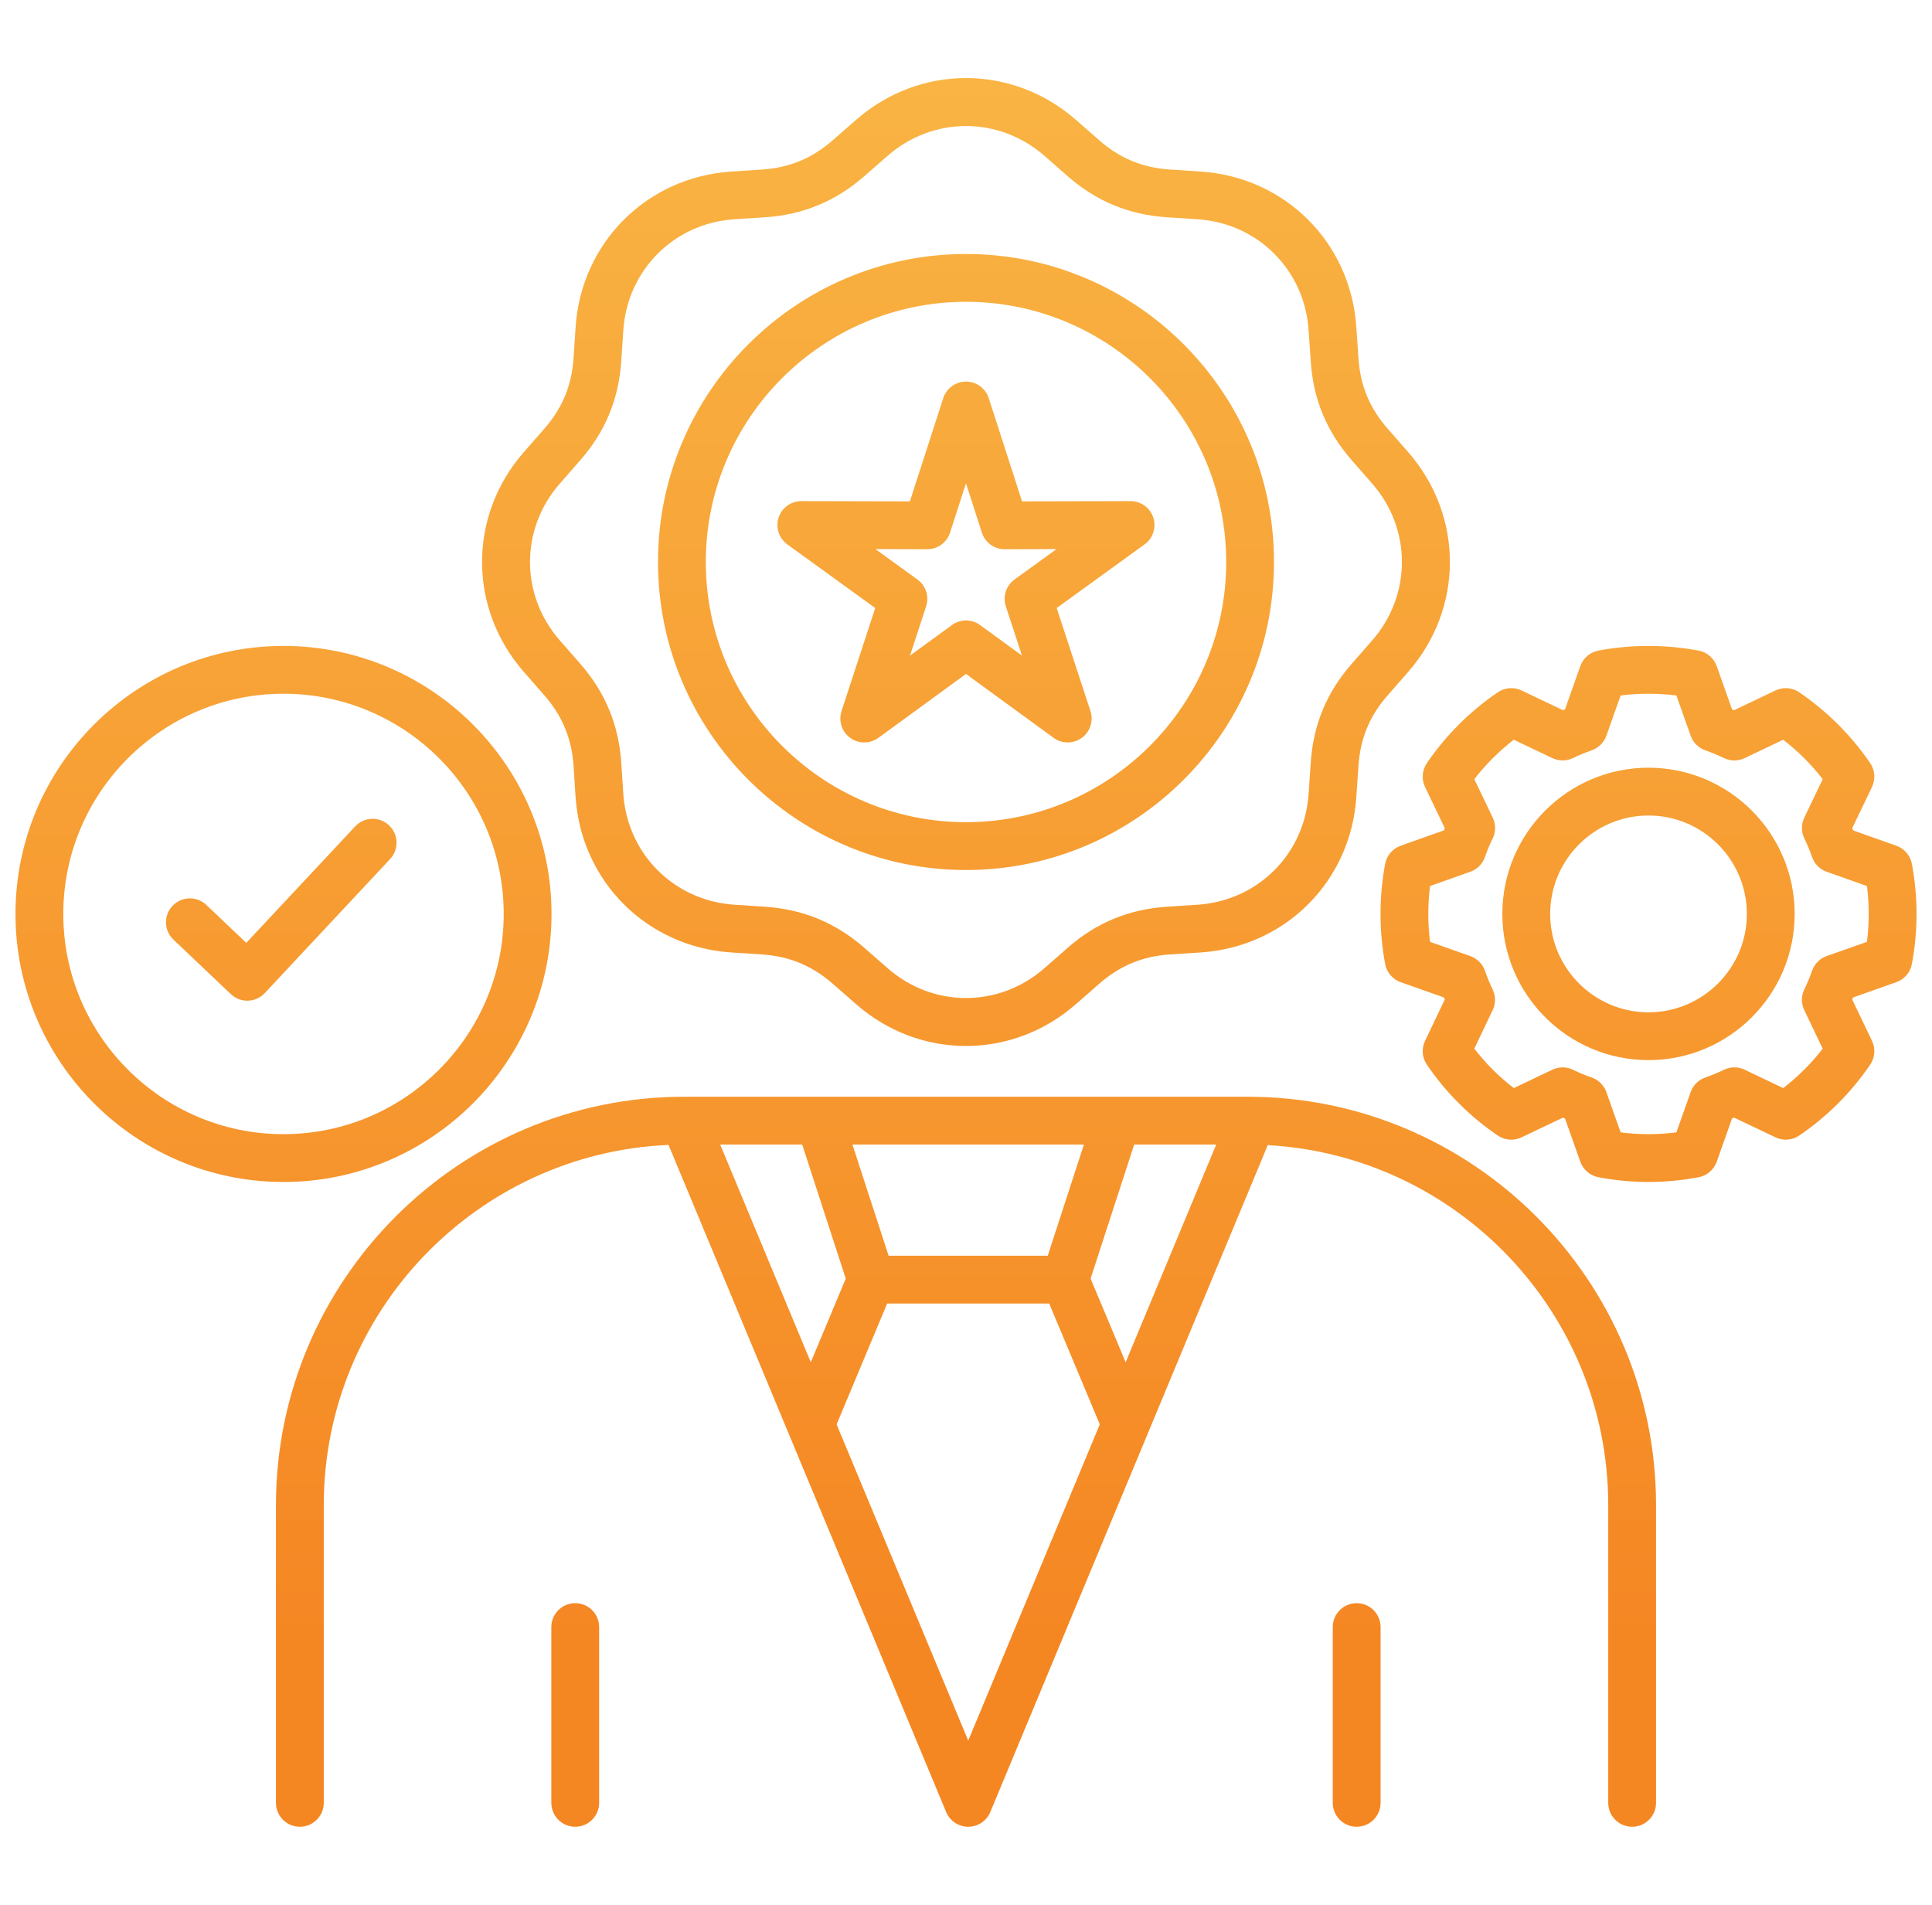 <svg width="71" height="70" viewBox="0 0 71 70" fill="none" xmlns="http://www.w3.org/2000/svg">
<g clip-path="url(#clip0_194_907)">
<path d="M70.26 31.744C70.201 31.437 69.985 31.184 69.691 31.08L68.1 30.515C68.09 30.489 68.079 30.463 68.068 30.437L68.795 28.918C68.93 28.635 68.905 28.302 68.728 28.043C68.029 27.02 67.152 26.145 66.122 25.441C65.864 25.264 65.531 25.239 65.249 25.373L63.726 26.099C63.702 26.088 63.677 26.078 63.652 26.068L63.089 24.479C62.985 24.184 62.732 23.967 62.425 23.909C61.221 23.681 59.943 23.681 58.739 23.909C58.432 23.967 58.179 24.184 58.075 24.479L57.513 26.067C57.487 26.077 57.462 26.088 57.438 26.098L55.916 25.373C55.633 25.239 55.301 25.264 55.042 25.441C54.012 26.145 53.136 27.02 52.437 28.043C52.26 28.302 52.234 28.635 52.369 28.918L53.096 30.437C53.085 30.463 53.075 30.489 53.064 30.515L51.474 31.079C51.179 31.184 50.962 31.437 50.904 31.744C50.791 32.346 50.733 32.966 50.733 33.586C50.733 34.207 50.791 34.827 50.904 35.429C50.963 35.736 51.18 35.99 51.475 36.094L53.064 36.655C53.074 36.68 53.084 36.705 53.095 36.729L52.369 38.252C52.234 38.535 52.26 38.867 52.437 39.126C53.141 40.156 54.018 41.032 55.045 41.73C55.303 41.905 55.634 41.93 55.916 41.796L57.435 41.072C57.462 41.084 57.488 41.094 57.514 41.105L58.075 42.69C58.18 42.985 58.433 43.202 58.74 43.261C59.354 43.377 59.974 43.436 60.583 43.436C61.191 43.436 61.811 43.377 62.425 43.261C62.732 43.202 62.985 42.985 63.09 42.69L63.651 41.103C63.677 41.093 63.702 41.082 63.727 41.071L65.249 41.796C65.531 41.93 65.862 41.905 66.12 41.73C67.147 41.032 68.024 40.156 68.728 39.126C68.905 38.867 68.93 38.533 68.795 38.251L68.068 36.732C68.079 36.706 68.09 36.681 68.1 36.655L69.689 36.093C69.984 35.989 70.202 35.736 70.26 35.429C70.374 34.827 70.432 34.207 70.432 33.586C70.432 32.965 70.374 32.346 70.26 31.744ZM68.61 34.611L67.13 35.134C66.877 35.223 66.68 35.422 66.592 35.675C66.509 35.914 66.414 36.142 66.31 36.353C66.191 36.595 66.19 36.878 66.306 37.121L66.984 38.538C66.561 39.082 66.076 39.567 65.533 39.986L64.115 39.31C63.875 39.197 63.597 39.197 63.358 39.311C63.115 39.428 62.89 39.521 62.67 39.597C62.418 39.685 62.219 39.882 62.13 40.134L61.607 41.613C60.919 41.701 60.244 41.701 59.557 41.613L59.034 40.134C58.945 39.882 58.746 39.685 58.494 39.597C58.245 39.511 58.018 39.417 57.82 39.318C57.577 39.197 57.293 39.194 57.049 39.31L55.631 39.986C55.088 39.567 54.602 39.082 54.18 38.537L54.855 37.12C54.969 36.88 54.969 36.602 54.854 36.363C54.748 36.141 54.653 35.91 54.572 35.675C54.484 35.423 54.286 35.224 54.034 35.135L52.553 34.612C52.511 34.273 52.489 33.93 52.489 33.587C52.489 33.243 52.511 32.9 52.553 32.561L54.035 32.035C54.287 31.946 54.484 31.747 54.571 31.495C54.656 31.252 54.748 31.03 54.853 30.817C54.972 30.575 54.974 30.292 54.858 30.049L54.18 28.633C54.6 28.091 55.086 27.606 55.631 27.184L57.048 27.86C57.29 27.974 57.57 27.973 57.81 27.857C58.013 27.758 58.239 27.664 58.503 27.57C58.751 27.48 58.946 27.284 59.034 27.036L59.557 25.558C60.233 25.473 60.931 25.473 61.607 25.558L62.13 27.036C62.218 27.284 62.412 27.48 62.66 27.57C62.912 27.66 63.14 27.755 63.358 27.859C63.597 27.974 63.875 27.974 64.115 27.86L65.532 27.184C66.077 27.606 66.563 28.091 66.984 28.633L66.306 30.049C66.19 30.292 66.191 30.575 66.311 30.817C66.415 31.028 66.509 31.256 66.592 31.495C66.679 31.747 66.877 31.946 67.128 32.035L68.61 32.561C68.653 32.9 68.674 33.243 68.674 33.587C68.674 33.931 68.653 34.273 68.61 34.611ZM60.582 28.212C57.62 28.212 55.21 30.623 55.21 33.587C55.21 36.548 57.62 38.958 60.582 38.958C63.544 38.958 65.953 36.548 65.953 33.587C65.953 30.623 63.544 28.212 60.582 28.212ZM60.582 37.201C58.589 37.201 56.968 35.58 56.968 33.587C56.968 31.592 58.589 29.969 60.582 29.969C62.575 29.969 64.196 31.592 64.196 33.587C64.196 35.579 62.575 37.201 60.582 37.201ZM20.004 25.552C20.668 26.314 21.009 27.139 21.078 28.145L21.152 29.288C21.361 32.389 23.763 34.792 26.866 35.001L28.006 35.075C29.014 35.144 29.839 35.485 30.599 36.147L31.46 36.901C32.629 37.926 34.064 38.439 35.499 38.439C36.933 38.439 38.369 37.926 39.54 36.901L40.4 36.148C41.159 35.485 41.982 35.144 42.989 35.075L44.132 35.001C47.237 34.792 49.64 32.389 49.844 29.289L49.923 28.144C49.989 27.138 50.329 26.315 50.995 25.554L51.75 24.692C53.794 22.351 53.794 18.954 51.749 16.613L50.995 15.752C50.329 14.99 49.989 14.168 49.923 13.161L49.844 12.022C49.64 8.918 47.238 6.513 44.13 6.305L42.991 6.23C41.982 6.161 41.159 5.82 40.401 5.158L39.54 4.404C39.54 4.404 39.54 4.403 39.539 4.403C37.197 2.357 33.799 2.357 31.46 4.404L30.601 5.156C29.839 5.82 29.014 6.161 28.009 6.23L26.865 6.305C23.764 6.513 21.361 8.917 21.153 12.022L21.078 13.158C21.009 14.169 20.668 14.994 20.006 15.752L19.252 16.613C17.203 18.954 17.203 22.352 19.252 24.693L20.004 25.552ZM20.574 17.77L21.328 16.909C22.244 15.861 22.736 14.673 22.831 13.276L22.906 12.139C23.055 9.923 24.769 8.207 26.981 8.058L28.125 7.984C29.516 7.889 30.703 7.398 31.757 6.48L32.618 5.727C33.452 4.997 34.475 4.632 35.499 4.632C36.523 4.632 37.547 4.997 38.383 5.727L39.244 6.481C40.292 7.397 41.479 7.889 42.874 7.984L44.014 8.058C46.23 8.207 47.945 9.923 48.091 12.14L48.169 13.279C48.26 14.668 48.752 15.856 49.673 16.91L50.426 17.77C51.885 19.44 51.885 21.865 50.427 23.535L49.672 24.397C48.752 25.45 48.26 26.638 48.169 28.027L48.091 29.171C47.945 31.384 46.23 33.098 44.016 33.247L42.871 33.322C41.478 33.417 40.292 33.908 39.243 34.825L38.383 35.579C36.711 37.042 34.287 37.042 32.618 35.579L31.755 34.823C30.703 33.908 29.516 33.417 28.123 33.322L26.983 33.247C24.769 33.098 23.055 31.383 22.906 29.172L22.831 28.027C22.736 26.636 22.245 25.449 21.328 24.396L20.574 23.535C19.112 21.865 19.112 19.44 20.574 17.77ZM35.5 31.972C41.742 31.972 46.819 26.894 46.819 20.653C46.819 14.412 41.741 9.334 35.5 9.334C29.259 9.334 24.181 14.412 24.181 20.653C24.181 26.894 29.259 31.972 35.5 31.972ZM35.5 11.091C40.773 11.091 45.062 15.38 45.062 20.653C45.062 25.925 40.773 30.214 35.5 30.214C30.228 30.214 25.938 25.925 25.938 20.653C25.938 15.38 30.228 11.091 35.5 11.091ZM45.848 40.303H41.059C41.054 40.302 41.049 40.303 41.043 40.303H30.114C30.111 40.303 30.107 40.303 30.104 40.303H25.157C25.154 40.303 25.151 40.303 25.148 40.303C16.873 40.303 10.141 47.037 10.141 55.314V66.252C10.141 66.737 10.534 67.131 11.02 67.131C11.505 67.131 11.898 66.737 11.898 66.252V55.314C11.898 48.2 17.53 42.378 24.568 42.074L34.771 66.59C34.907 66.917 35.227 67.131 35.582 67.131C35.937 67.131 36.257 66.917 36.393 66.59L42.177 52.689C42.18 52.682 42.183 52.674 42.186 52.666L46.59 42.081C53.555 42.468 59.102 48.255 59.102 55.314V66.252C59.102 66.737 59.495 67.131 59.981 67.131C60.466 67.131 60.859 66.737 60.859 66.252V55.314C60.859 47.037 54.125 40.303 45.848 40.303ZM41.367 50.062L40.079 46.987L41.681 42.06H44.696L41.367 50.062ZM38.504 46.147H32.656L31.327 42.06H39.833L38.504 46.147ZM31.081 46.987L29.796 50.061L26.466 42.06H29.48L31.081 46.987ZM35.582 63.965L30.745 52.343L32.602 47.904H38.558L40.417 52.344L35.582 63.965ZM22.018 59.792V66.252C22.018 66.737 21.625 67.131 21.14 67.131C20.654 67.131 20.261 66.737 20.261 66.252V59.792C20.261 59.307 20.654 58.914 21.14 58.914C21.625 58.914 22.018 59.307 22.018 59.792ZM50.736 59.792V66.252C50.736 66.737 50.342 67.131 49.857 67.131C49.372 67.131 48.978 66.737 48.978 66.252V59.792C48.978 59.307 49.372 58.914 49.857 58.914C50.342 58.914 50.736 59.307 50.736 59.792ZM28.934 20.006L32.164 22.344L30.926 26.131C30.808 26.494 30.936 26.891 31.245 27.115C31.399 27.227 31.58 27.283 31.761 27.283C31.943 27.283 32.125 27.227 32.279 27.115L35.5 24.767L38.721 27.115C39.029 27.339 39.447 27.339 39.755 27.115C40.064 26.891 40.192 26.493 40.074 26.131L38.832 22.344L42.062 20.006C42.371 19.782 42.501 19.385 42.383 19.022C42.265 18.66 41.928 18.415 41.547 18.415C41.547 18.415 41.546 18.415 41.545 18.415L37.559 18.424L36.336 14.631C36.219 14.268 35.882 14.023 35.5 14.022C35.5 14.022 35.5 14.022 35.5 14.022C35.119 14.022 34.781 14.268 34.664 14.631L33.438 18.424L29.451 18.415C29.45 18.415 29.45 18.415 29.449 18.415C29.068 18.415 28.731 18.66 28.613 19.022C28.496 19.385 28.625 19.782 28.934 20.006ZM34.075 20.183H34.077C34.459 20.183 34.796 19.937 34.913 19.575L35.499 17.762L36.084 19.574C36.2 19.937 36.538 20.183 36.92 20.183H36.922L38.827 20.179L37.283 21.296C36.974 21.52 36.844 21.918 36.964 22.282L37.556 24.091L36.018 22.97C35.71 22.745 35.291 22.745 34.983 22.97L33.442 24.093L34.035 22.281C34.153 21.918 34.024 21.52 33.715 21.296L32.171 20.179L34.075 20.183ZM20.268 33.587C20.268 28.155 15.85 23.737 10.418 23.737C4.987 23.737 0.569 28.155 0.569 33.587C0.569 39.018 4.987 43.436 10.418 43.436C15.85 43.436 20.268 39.018 20.268 33.587ZM2.326 33.587C2.326 29.124 5.956 25.494 10.418 25.494C14.881 25.494 18.511 29.124 18.511 33.587C18.511 38.049 14.881 41.679 10.418 41.679C5.956 41.679 2.326 38.049 2.326 33.587ZM14.336 31.569L9.73 36.495C9.57 36.666 9.348 36.767 9.114 36.773C9.105 36.774 9.097 36.774 9.088 36.774C8.863 36.774 8.646 36.688 8.483 36.532L6.374 34.53C6.021 34.196 6.007 33.639 6.341 33.288C6.676 32.935 7.232 32.921 7.583 33.255L9.051 34.648L13.053 30.369C13.384 30.015 13.94 29.995 14.294 30.327C14.649 30.658 14.668 31.214 14.336 31.569Z" fill="url(#paint0_linear_194_907)"/>
</g>
<defs>
<linearGradient id="paint0_linear_194_907" x1="35.5" y1="2.869" x2="35.5" y2="60.324" gradientUnits="userSpaceOnUse">
<stop stop-color="#F9B443"/>
<stop offset="1" stop-color="#F58723"/>
</linearGradient>
<clipPath id="clip0_194_907">
<rect width="70" height="70" fill="white" transform="translate(0.5)"/>
</clipPath>
</defs>
</svg>
